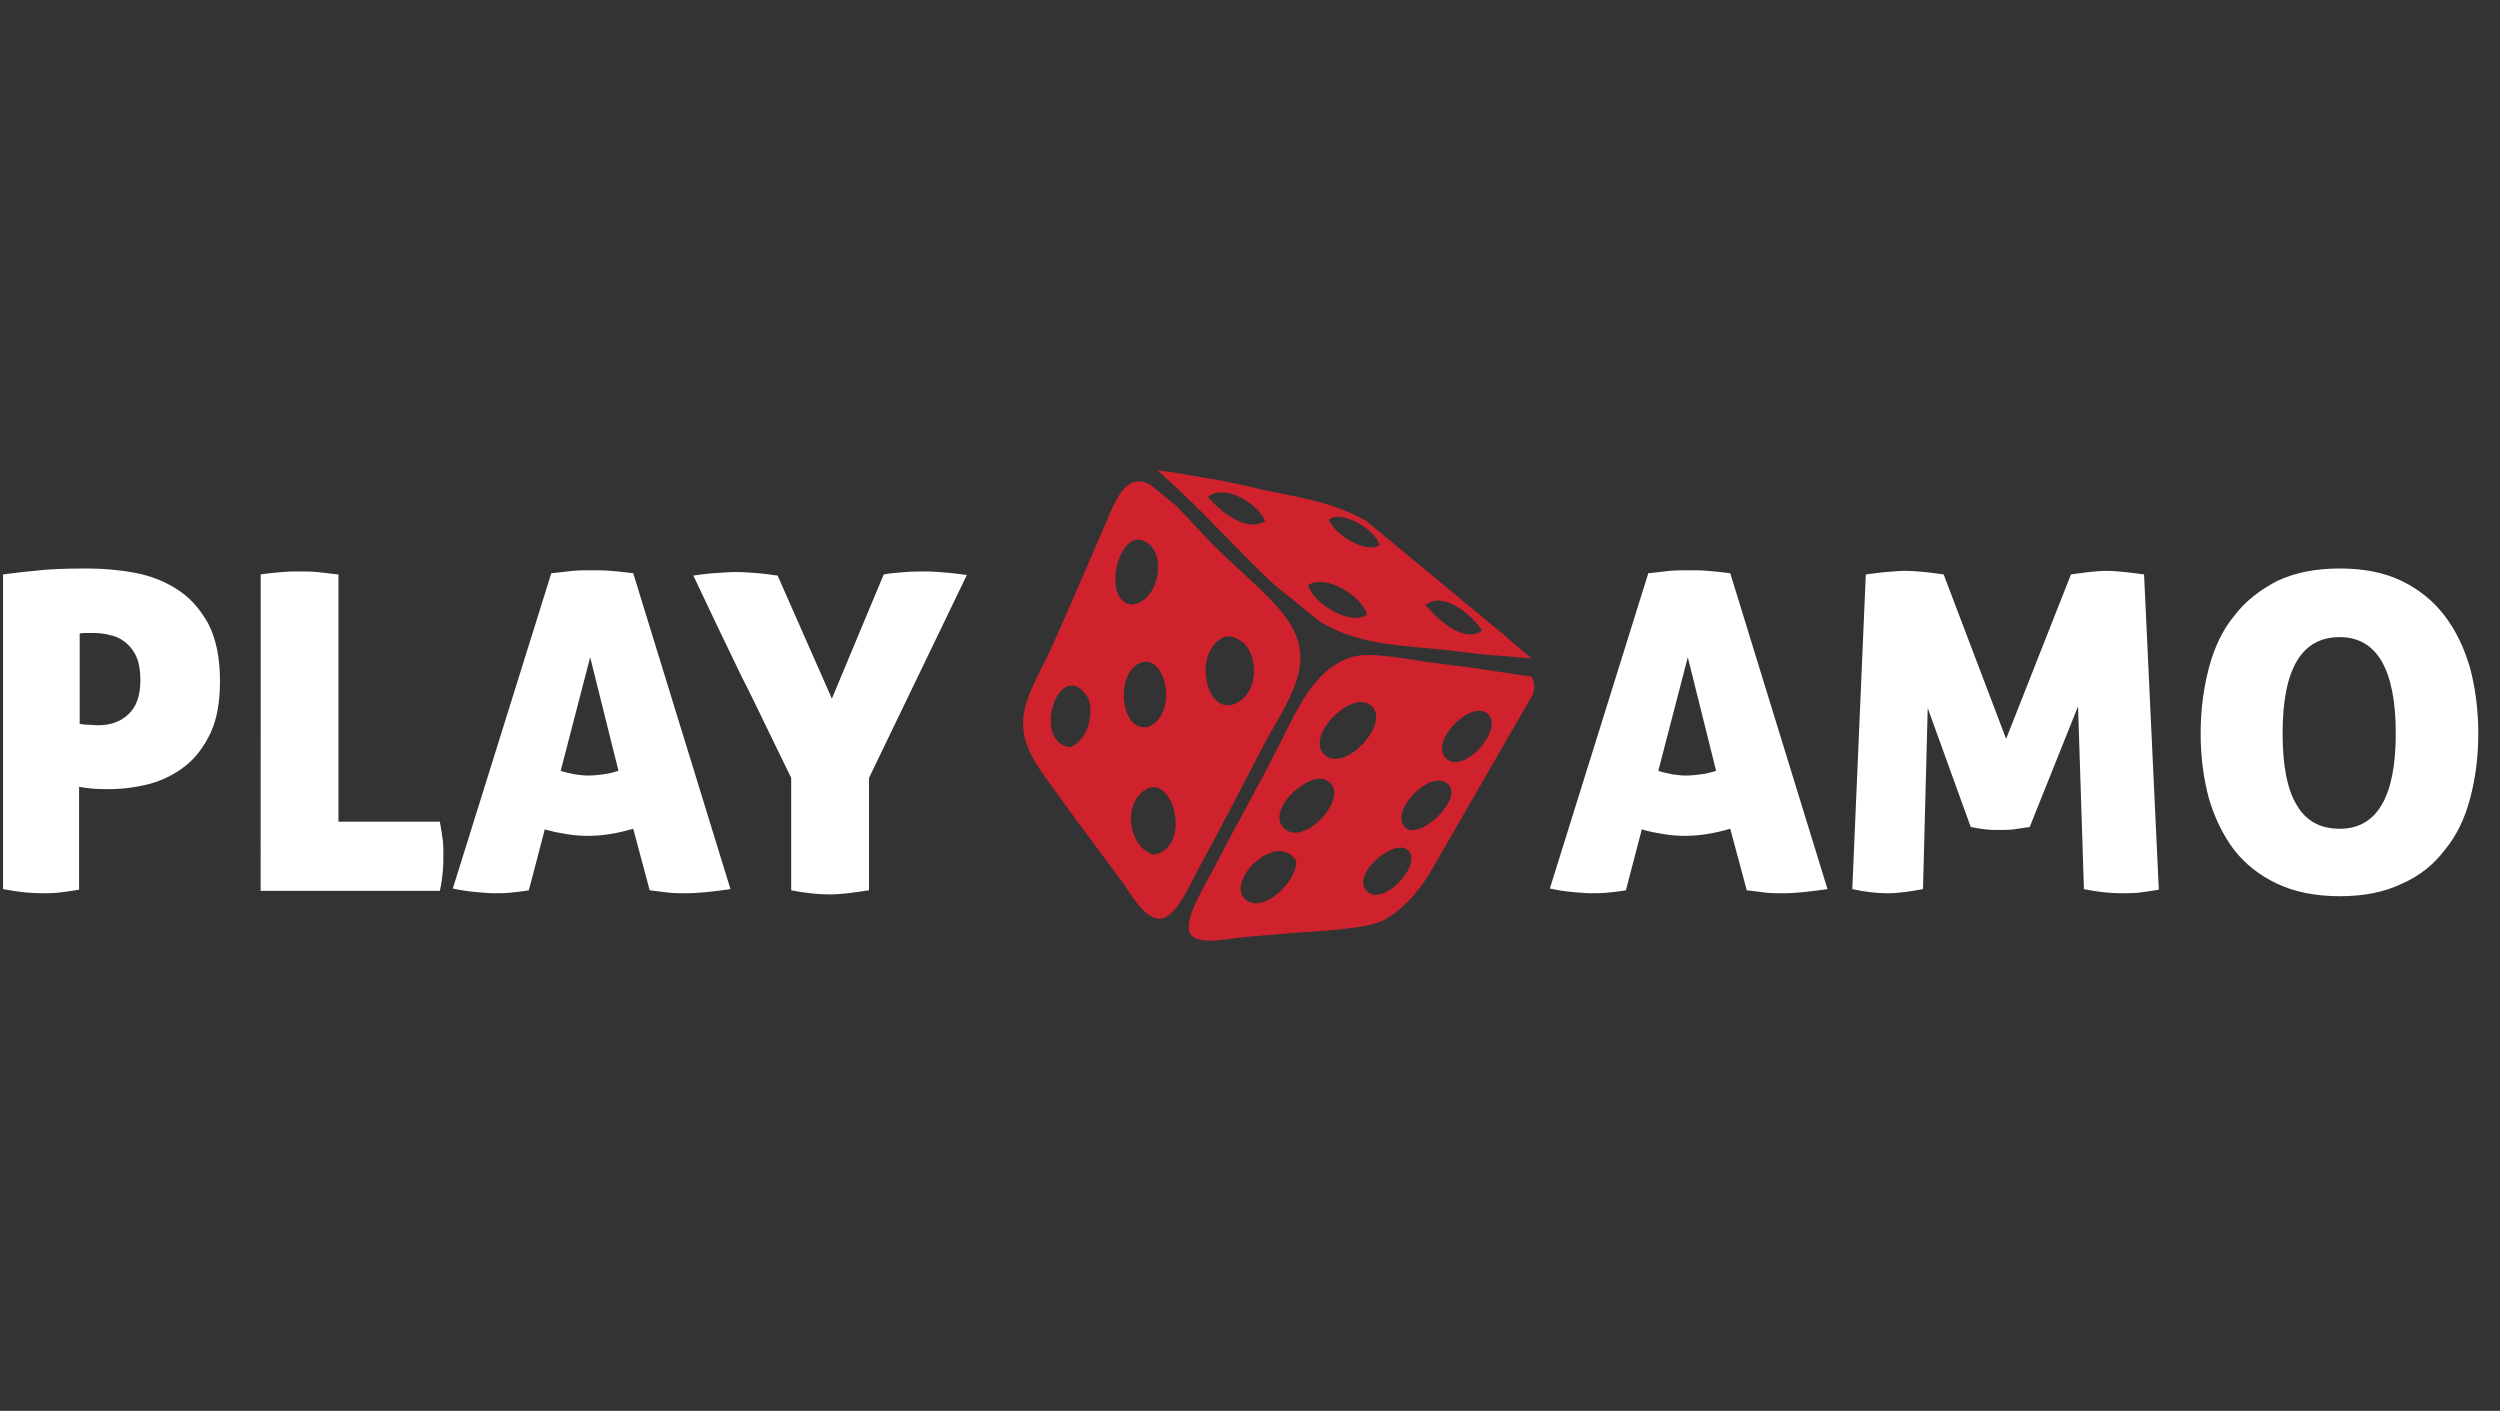 <?xml version="1.0" encoding="UTF-8"?>
<svg xmlns="http://www.w3.org/2000/svg" width="101" height="57" viewBox="0 0 101 57" fill="none">
  <rect x="0" y="0" width="101" height="57" fill="#333333" stroke="none"/>
  <path d="M0.123 23.206C0.385 23.182 0.814 23.11 1.385 23.063C1.957 22.991 2.648 22.967 3.505 22.967C4.124 22.967 4.767 23.015 5.41 23.134C6.053 23.254 6.625 23.469 7.149 23.804C7.673 24.138 8.077 24.592 8.411 25.19C8.72 25.787 8.887 26.552 8.887 27.508C8.887 28.344 8.768 29.061 8.506 29.611C8.244 30.16 7.911 30.614 7.482 30.949C7.059 31.281 6.573 31.525 6.053 31.666C5.509 31.809 4.949 31.882 4.386 31.881C4.172 31.881 3.934 31.881 3.695 31.857C3.457 31.833 3.291 31.809 3.195 31.785V35.944C2.886 35.992 2.6 36.04 2.362 36.063C2.124 36.087 1.886 36.087 1.671 36.087C1.266 36.087 0.742 36.039 0.123 35.92V23.206ZM3.195 29.228C3.243 29.252 3.362 29.276 3.505 29.276C3.648 29.276 3.791 29.3 3.957 29.3C4.457 29.3 4.886 29.157 5.196 28.846C5.505 28.559 5.672 28.105 5.672 27.484C5.672 27.125 5.625 26.815 5.529 26.576C5.434 26.337 5.291 26.146 5.101 25.978C4.934 25.835 4.72 25.715 4.481 25.668C4.243 25.596 4.005 25.572 3.743 25.572H3.505C3.41 25.572 3.314 25.572 3.219 25.596V29.228H3.195ZM10.531 23.206C10.84 23.158 11.15 23.134 11.412 23.11C11.674 23.086 11.912 23.086 12.102 23.086C12.317 23.086 12.555 23.086 12.817 23.11C13.079 23.134 13.365 23.182 13.674 23.206V33.195H17.77C17.818 33.482 17.866 33.745 17.89 33.96C17.913 34.175 17.913 34.39 17.913 34.558C17.913 34.749 17.913 34.964 17.89 35.203C17.866 35.418 17.842 35.681 17.77 35.992H10.53L10.531 23.206ZM21.367 35.968C21.105 36.016 20.843 36.039 20.628 36.063C20.414 36.087 20.176 36.087 19.962 36.087C19.747 36.087 19.509 36.063 19.223 36.039C18.911 36.011 18.601 35.964 18.294 35.896L22.272 23.158C22.581 23.134 22.867 23.087 23.129 23.063C23.391 23.039 23.677 23.039 23.939 23.039C24.153 23.039 24.415 23.039 24.677 23.063C24.939 23.087 25.248 23.111 25.582 23.158L29.511 35.92C28.845 36.016 28.249 36.087 27.725 36.087C27.487 36.087 27.249 36.087 27.011 36.063C26.773 36.039 26.511 35.992 26.248 35.968L25.582 33.482C25.248 33.578 24.939 33.65 24.629 33.698C24.33 33.745 24.027 33.769 23.724 33.769C23.462 33.769 23.177 33.745 22.891 33.698C22.605 33.65 22.319 33.602 22.009 33.506L21.366 35.968L21.367 35.968ZM23.843 26.552L22.652 31.14C22.843 31.212 23.034 31.236 23.224 31.284C23.391 31.308 23.581 31.332 23.772 31.332C23.962 31.332 24.177 31.308 24.367 31.284C24.578 31.256 24.785 31.208 24.986 31.14L23.843 26.552ZM35.703 23.206C35.965 23.158 36.251 23.135 36.56 23.111C36.846 23.087 37.156 23.087 37.465 23.087C37.656 23.087 37.918 23.111 38.252 23.135C38.561 23.159 38.847 23.206 39.061 23.23L35.108 31.427V35.968C34.489 36.063 33.965 36.135 33.536 36.135C33.107 36.135 32.559 36.087 31.964 35.968V31.427C31.655 30.782 31.321 30.113 30.988 29.42C30.654 28.727 30.321 28.034 29.964 27.34L28.963 25.261C28.63 24.568 28.32 23.899 28.011 23.254C28.201 23.23 28.487 23.182 28.821 23.158C29.154 23.134 29.488 23.11 29.797 23.11C30.035 23.11 30.321 23.134 30.631 23.158C30.94 23.182 31.202 23.23 31.416 23.254L33.608 28.225L35.703 23.206ZM65.686 35.968C65.424 36.016 65.163 36.04 64.948 36.063C64.734 36.087 64.496 36.087 64.281 36.087C64.067 36.087 63.829 36.063 63.543 36.039C63.231 36.012 62.92 35.964 62.614 35.896L66.591 23.158C66.901 23.134 67.187 23.087 67.449 23.063C67.711 23.039 67.997 23.039 68.258 23.039C68.473 23.039 68.735 23.039 68.997 23.063C69.259 23.087 69.569 23.111 69.902 23.158L73.831 35.92C73.165 36.016 72.569 36.087 72.045 36.087C71.807 36.087 71.569 36.087 71.331 36.063C71.093 36.039 70.831 35.992 70.569 35.968L69.902 33.482C69.569 33.578 69.259 33.65 68.949 33.698C68.65 33.745 68.347 33.769 68.044 33.769C67.782 33.769 67.496 33.745 67.211 33.698C66.925 33.65 66.639 33.602 66.329 33.506L65.686 35.968ZM68.187 26.552L66.996 31.14C67.187 31.212 67.377 31.236 67.568 31.284C67.735 31.308 67.925 31.332 68.116 31.332C68.306 31.332 68.52 31.308 68.711 31.284C68.901 31.26 69.116 31.212 69.33 31.14L68.187 26.552ZM75.379 23.206C75.618 23.182 75.903 23.134 76.189 23.11C76.475 23.086 76.76 23.063 76.999 23.063C77.237 23.063 77.499 23.087 77.761 23.111C78.047 23.134 78.308 23.182 78.523 23.206L81.047 29.85L83.667 23.206C83.905 23.182 84.143 23.135 84.382 23.111C84.62 23.087 84.858 23.063 85.096 23.063C85.334 23.063 85.596 23.087 85.858 23.111C86.12 23.135 86.382 23.182 86.62 23.206L87.216 35.944C87.025 35.968 86.811 36.016 86.573 36.04C86.334 36.087 86.025 36.087 85.668 36.087C85.263 36.087 84.763 36.039 84.191 35.92L83.953 28.536L82 33.411C81.786 33.435 81.571 33.482 81.357 33.506C81.142 33.53 80.952 33.53 80.761 33.53C80.595 33.53 80.404 33.53 80.214 33.506C80.023 33.482 79.833 33.458 79.618 33.411L77.88 28.607L77.689 35.92C77.189 36.016 76.713 36.087 76.26 36.087C75.856 36.087 75.356 36.039 74.832 35.92L75.379 23.206ZM88.906 29.635C88.906 28.679 89.025 27.795 89.24 26.982C89.454 26.169 89.787 25.453 90.264 24.879C90.716 24.281 91.312 23.827 92.002 23.469C92.717 23.134 93.55 22.967 94.527 22.967C95.503 22.967 96.337 23.134 97.027 23.469C97.718 23.804 98.313 24.281 98.766 24.879C99.218 25.476 99.552 26.169 99.79 26.982C100.004 27.795 100.123 28.679 100.123 29.635C100.123 30.591 100.004 31.475 99.79 32.263C99.576 33.076 99.242 33.769 98.766 34.343C98.313 34.94 97.742 35.394 97.027 35.705C96.337 36.039 95.503 36.207 94.527 36.207C93.55 36.207 92.717 36.039 92.002 35.705C91.288 35.37 90.716 34.916 90.264 34.343C89.811 33.745 89.478 33.052 89.24 32.263C89.025 31.451 88.906 30.591 88.906 29.635ZM96.789 29.635C96.789 27.054 96.027 25.739 94.527 25.739C92.979 25.739 92.217 27.03 92.217 29.635C92.217 30.925 92.407 31.905 92.788 32.526C93.169 33.172 93.741 33.482 94.527 33.482C96.027 33.482 96.789 32.192 96.789 29.635Z" fill="white"></path>
  <path d="M60.757 25.644L55.208 21.055C53.874 20.267 52.35 20.075 51.016 19.789C50.445 19.645 49.873 19.526 49.278 19.406L47.325 19.072L46.754 19C48.468 20.482 49.921 22.178 51.469 23.612L53.327 25.118C55.017 26.122 56.827 26.074 58.447 26.265C58.923 26.313 59.376 26.385 59.828 26.432L61.876 26.6C61.519 26.313 61.138 25.978 60.757 25.644ZM48.801 20.076C49.468 19.526 50.802 20.314 51.112 21.055C50.421 21.485 49.444 20.816 48.801 20.076ZM52.85 23.636C53.541 23.182 54.993 24.042 55.232 24.831C54.565 25.309 53.041 24.377 52.85 23.636ZM53.684 21.007C54.112 20.577 55.517 21.318 55.732 22.011C55.327 22.37 54.041 21.748 53.684 21.007ZM57.589 24.449C58.232 23.875 59.423 24.759 59.876 25.476C59.185 25.978 58.209 25.166 57.589 24.449Z" fill="#CF222D"></path>
  <path fill-rule="evenodd" clip-rule="evenodd" d="M61.876 27.34L59.352 26.958C58.947 26.91 58.518 26.862 58.042 26.791C56.946 26.671 55.398 26.289 54.589 26.552C53.017 27.054 52.326 28.846 51.588 30.28C50.707 32.001 49.873 33.458 48.921 35.299C48.563 35.968 47.73 37.33 48.135 37.784C48.468 38.19 49.754 37.904 50.087 37.88C50.778 37.808 51.445 37.76 52.017 37.712C53.041 37.617 55.089 37.569 55.875 37.187C56.279 36.995 56.851 36.517 57.28 35.968C57.494 35.705 57.685 35.394 57.875 35.084L61.924 28.057C62.019 27.771 61.995 27.532 61.876 27.34ZM50.302 36.326C49.492 35.585 51.612 33.506 52.374 34.797C52.374 35.681 50.969 36.947 50.302 36.326ZM51.898 33.482C51.088 32.765 52.826 31.188 53.541 31.499C54.708 32.001 52.755 34.247 51.898 33.482ZM53.517 30.495C52.731 29.778 54.446 28.033 55.255 28.416C56.398 28.989 54.374 31.284 53.517 30.495ZM55.184 35.968C54.636 35.322 56.208 33.96 56.803 34.295C57.637 34.749 55.875 36.756 55.184 35.968ZM56.803 33.458C56.065 32.885 57.661 31.14 58.423 31.618C59.257 32.144 57.423 33.936 56.803 33.458ZM58.399 30.614C57.78 29.969 59.304 28.392 60.019 28.774C60.923 29.276 59.137 31.403 58.399 30.614Z" fill="#CF222D"></path>
  <path d="M49.302 22.298C48.706 21.724 48.063 20.984 47.468 20.386L46.492 19.597C46.42 19.573 46.373 19.526 46.301 19.502C45.348 19.143 44.944 20.553 44.562 21.39C43.991 22.704 43.086 24.831 42.443 26.241C42.038 27.125 41.562 27.89 41.395 28.655C41.109 29.969 41.824 30.853 42.752 32.12C43.657 33.387 44.372 34.319 45.325 35.609C45.563 35.92 46.206 37.139 46.849 37.115C47.539 37.091 48.087 35.681 48.492 34.964C49.492 33.124 50.183 31.762 51.112 29.993C51.517 29.228 52.112 28.344 52.374 27.508C53.065 25.381 51.421 24.329 49.302 22.298ZM43.229 30.184C41.681 30.017 42.729 26.6 43.872 28.057C44.253 28.559 44.038 29.897 43.229 30.184ZM46.373 21.939C47.135 22.489 46.801 24.281 45.753 24.425C44.443 24.377 45.182 21.103 46.373 21.939ZM46.039 26.791C47.087 26.313 47.658 28.87 46.373 29.372C45.229 29.563 45.062 27.221 46.039 26.791ZM46.587 34.534C45.539 34.151 45.372 32.455 46.277 31.905C47.42 31.212 48.182 34.295 46.587 34.534ZM49.873 28.44C48.754 28.894 48.182 26.48 49.349 25.787C49.54 25.668 49.802 25.691 50.04 25.835C50.826 26.217 50.969 27.986 49.873 28.44Z" fill="#CF222D"></path>
</svg>
